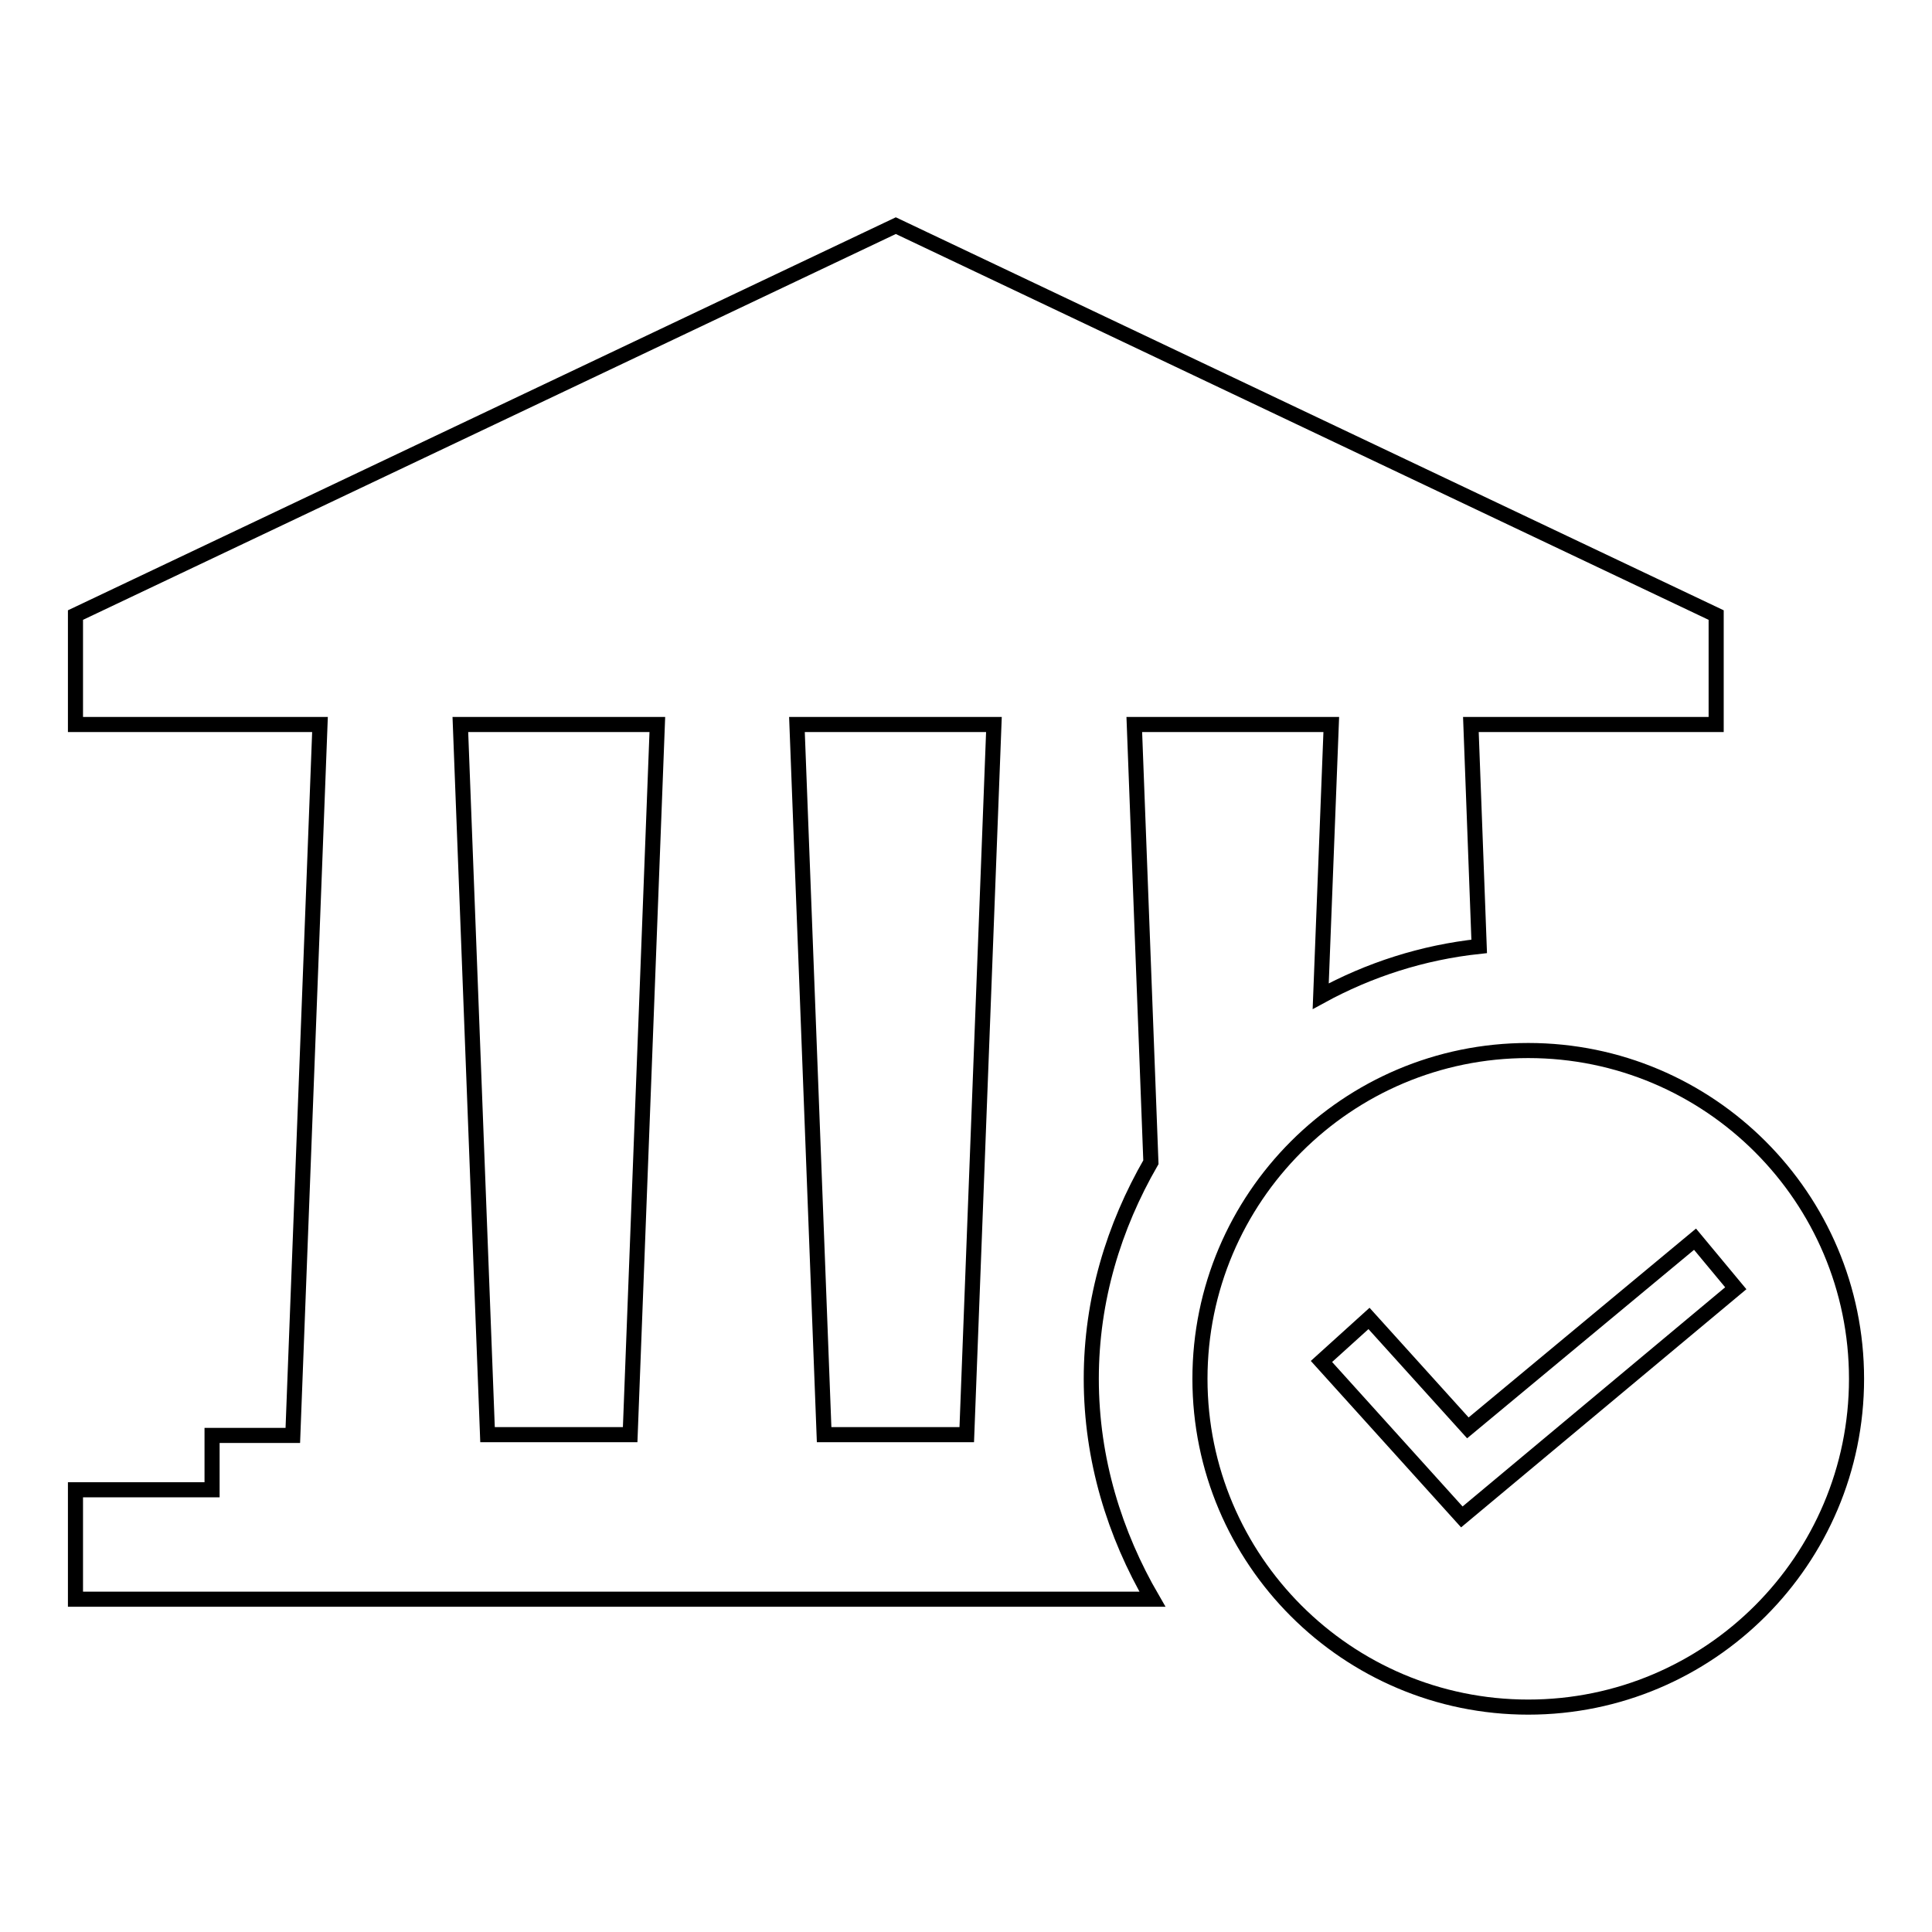 <?xml version="1.0" encoding="utf-8"?>
<!-- Svg Vector Icons : http://www.onlinewebfonts.com/icon -->
<!DOCTYPE svg PUBLIC "-//W3C//DTD SVG 1.1//EN" "http://www.w3.org/Graphics/SVG/1.1/DTD/svg11.dtd">
<svg version="1.1" xmlns="http://www.w3.org/2000/svg" xmlns:xlink="http://www.w3.org/1999/xlink" x="0px" y="0px" viewBox="0 0 256 256" enable-background="new 0 0 256 256" xml:space="preserve">
<g><g><g><g><path stroke-width="2" fill-opacity="0" stroke="#000000"  d="M144.6,182.7c0-10.5,3-20.2,7.9-28.7l-2.2-58h26.1l-1.4,36c6.4-3.5,13.5-5.8,21-6.6L194.9,96h32.5V81.5L118.7,29.9L10,81.5V96h32.4l-3.6,94.2H28.1v7.2H10v14.5h142.7C147.7,203.3,144.6,193.4,144.6,182.7z M83.5,190.1H64.6L61,96h26.1L83.5,190.1z M128.1,190.1h-18.9L105.6,96h26.1L128.1,190.1z"/><path stroke-width="2" fill-opacity="0" stroke="#000000"  d="M202.5,139.2c-24,0-43.5,19.5-43.5,43.5c0,24,19.5,43.5,43.5,43.5s43.5-19.5,43.5-43.5C246,158.7,226.5,139.2,202.5,139.2z M193.7,201l-18.6-20.6l6.3-5.7l13.1,14.5l30.1-25l5.4,6.5L193.7,201z"/></g></g><g></g><g></g><g></g><g></g><g></g><g></g><g></g><g></g><g></g><g></g><g></g><g></g><g></g><g></g><g></g></g></g>
</svg>